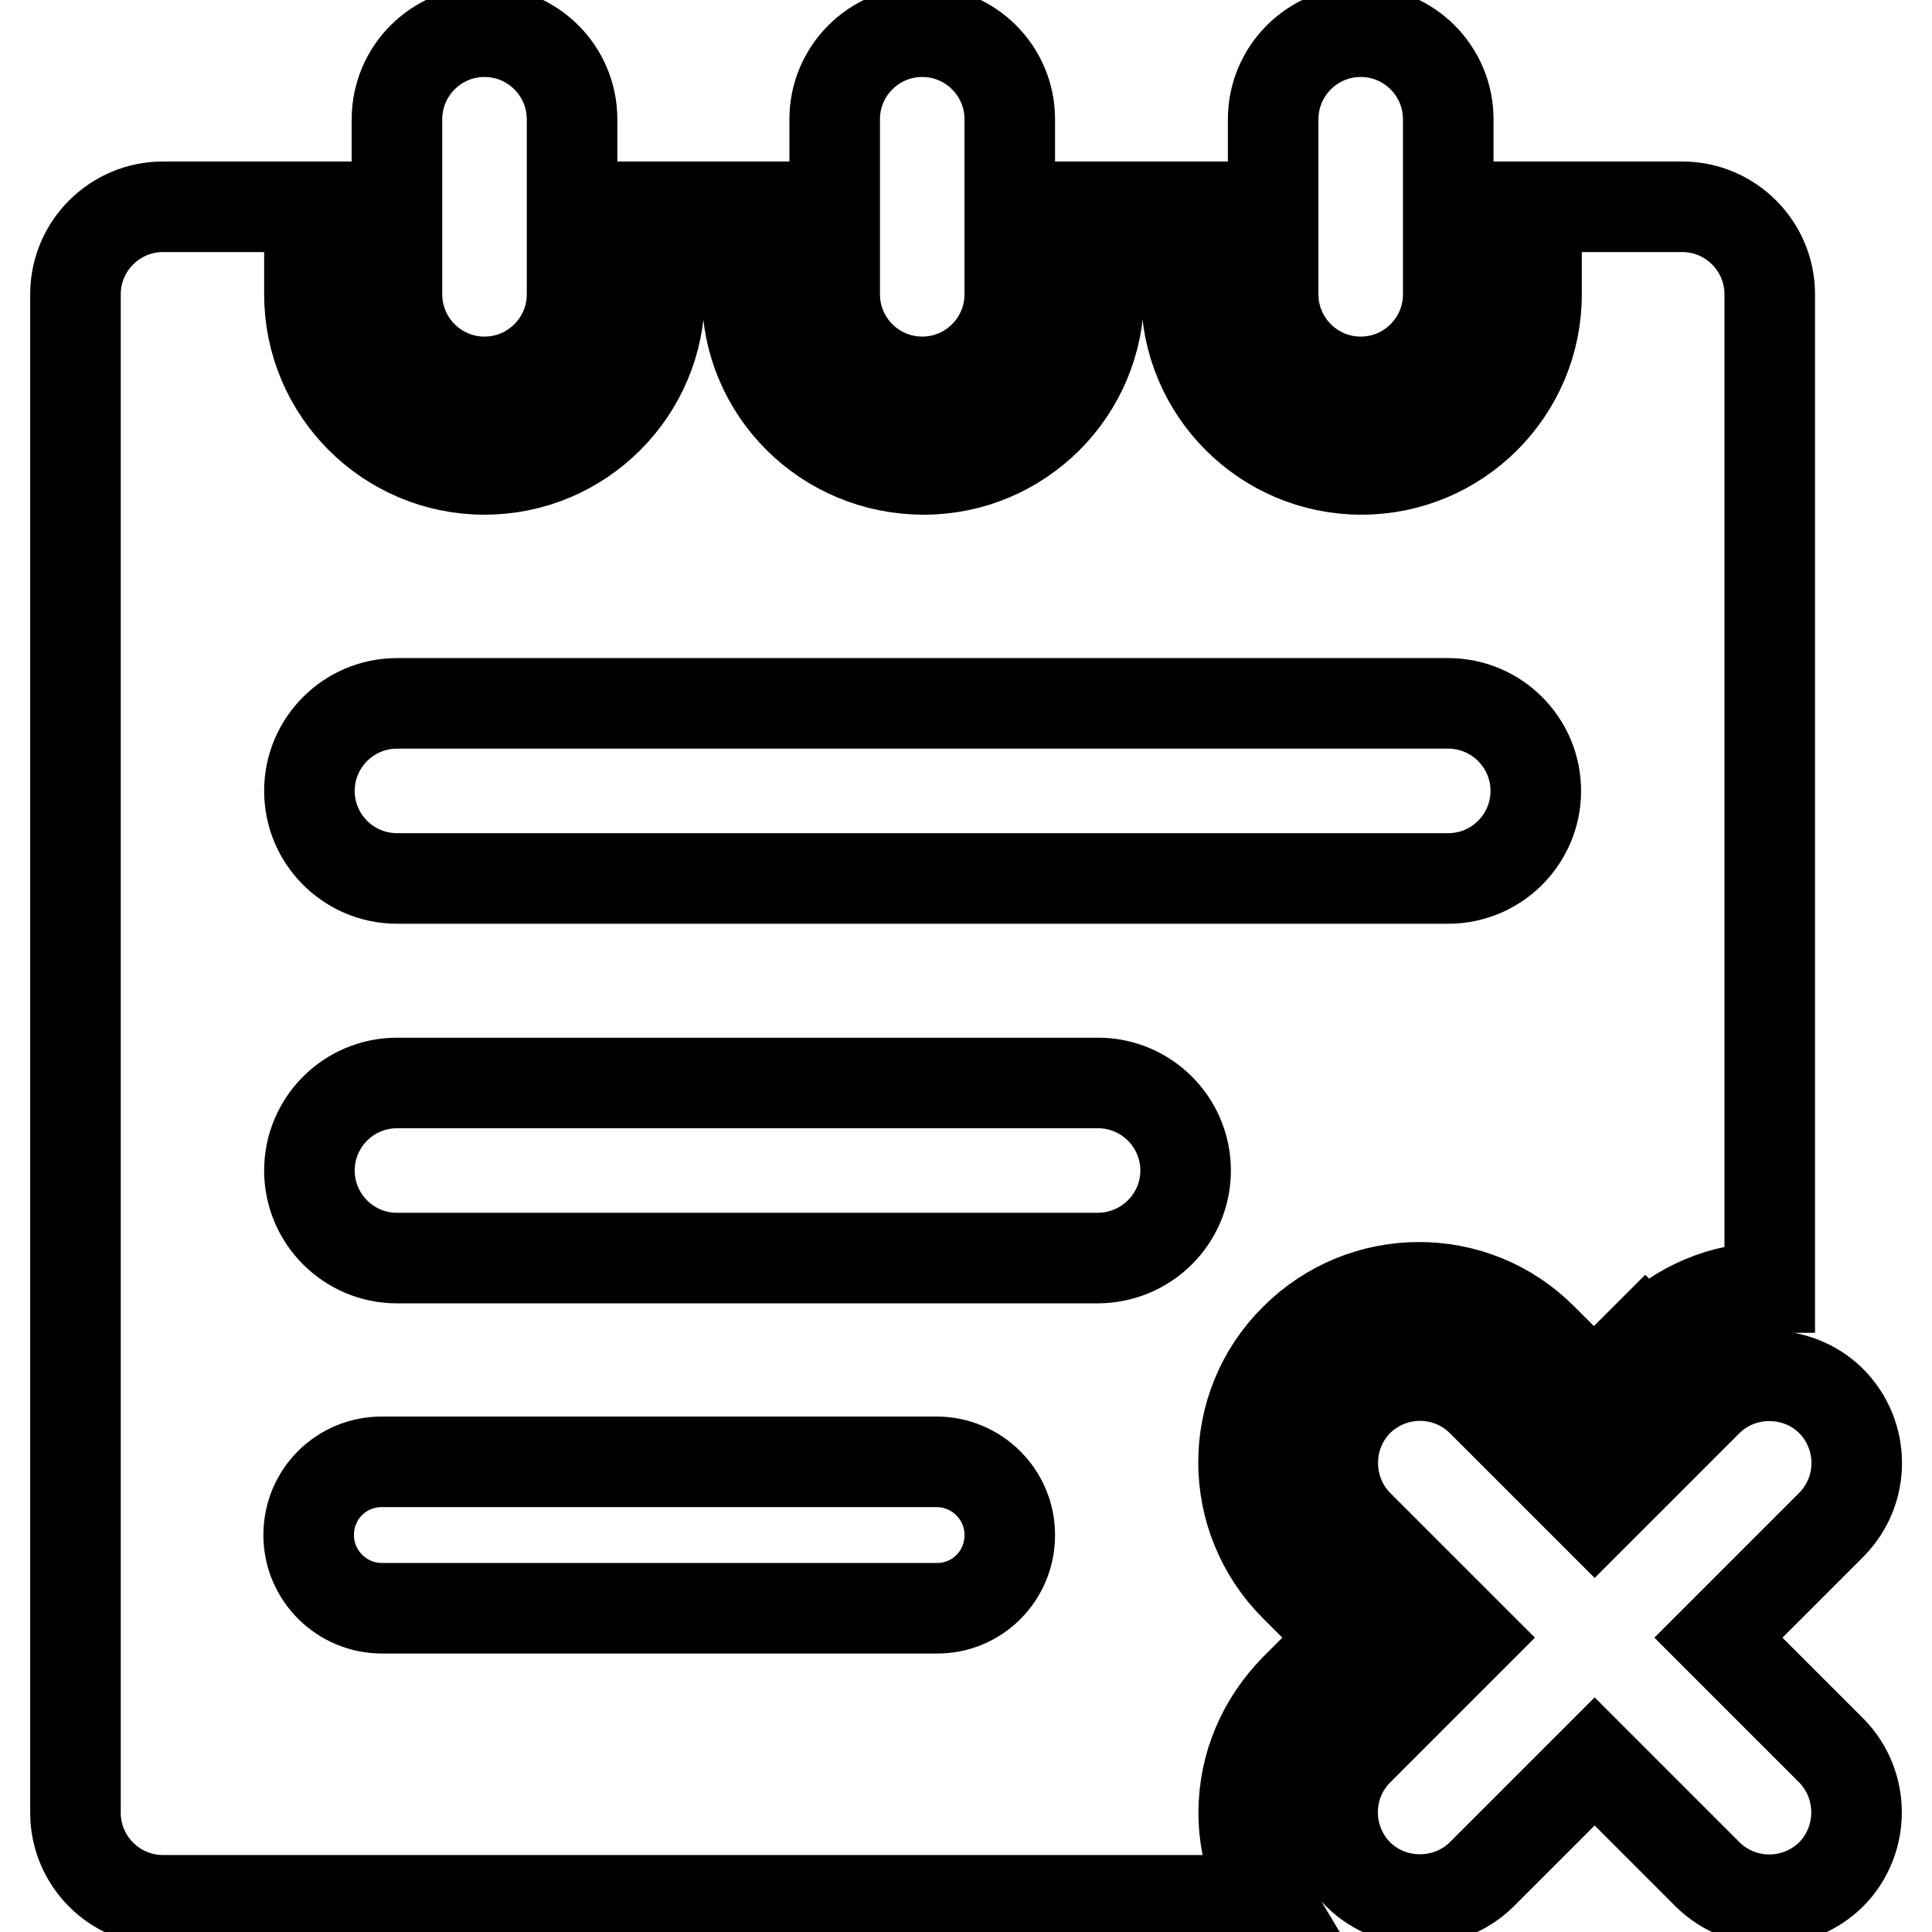 <?xml version="1.0" encoding="utf-8"?>
<!-- Svg Vector Icons : http://www.onlinewebfonts.com/icon -->
<!DOCTYPE svg PUBLIC "-//W3C//DTD SVG 1.1//EN" "http://www.w3.org/Graphics/SVG/1.1/DTD/svg11.dtd">
<svg version="1.1" xmlns="http://www.w3.org/2000/svg" xmlns:xlink="http://www.w3.org/1999/xlink" x="0px" y="0px" viewBox="0 0 256 256" enable-background="new 0 0 256 256" xml:space="preserve">
<g> <path stroke-width="12" fill-opacity="0" stroke="#000000"  d="M180.3,50.6c6.4,0,11.6-5.2,11.6-11.6V15.8c0-6.4-5.2-11.6-11.6-11.6c-6.4,0-11.6,5.2-11.6,11.6V39 C168.7,45.4,173.9,50.6,180.3,50.6z M122.2,50.6c6.4,0,11.6-5.2,11.6-11.6V15.8c0-6.4-5.2-11.6-11.6-11.6 c-6.4,0-11.6,5.2-11.6,11.6V39C110.6,45.4,115.8,50.6,122.2,50.6z M227.7,217l15-15c4.5-4.6,4.4-11.9-0.1-16.4 c-4.5-4.4-11.8-4.4-16.3,0l-15,15l-15-15c-4.6-4.5-11.9-4.4-16.4,0.1c-4.4,4.5-4.4,11.8,0,16.3l15,15l-15,15 c-4.5,4.6-4.4,11.9,0.1,16.4c4.5,4.4,11.8,4.4,16.3,0l15-15l15,15c4.6,4.5,11.9,4.4,16.4-0.1c4.4-4.5,4.4-11.8,0-16.3L227.7,217z  M64.2,50.6c6.4,0,11.6-5.2,11.6-11.6V15.8c0-6.4-5.2-11.6-11.6-11.6c-6.4,0-11.6,5.2-11.6,11.6V39C52.6,45.4,57.8,50.6,64.2,50.6z  M171.6,223.8l6.8-6.8l-6.8-6.8c-9.1-9.1-9.1-23.8,0-32.8c9.1-9.1,23.8-9.1,32.8,0l6.8,6.8l6.8-6.8l0.1,0.1 c4.3-4.4,10.2-6.9,16.4-6.9V39c0-6.4-5.2-11.6-11.6-11.6h-19.3V39c0,12.8-10.4,23.2-23.2,23.2c-12.8,0-23.2-10.4-23.2-23.2V27.4 h-11.6V39c0,12.8-10.4,23.2-23.2,23.2C109.4,62.2,99,51.8,99,39V27.4H87.4V39c0,12.8-10.4,23.2-23.2,23.2C51.4,62.2,41,51.8,41,39 V27.4H21.6C15.2,27.4,10,32.6,10,39v201.2c0,6.4,5.2,11.6,11.6,11.6H168c-2.1-3.5-3.2-7.5-3.2-11.6 C164.8,233.8,167.4,228.1,171.6,223.8L171.6,223.8z M124.2,213.1H50.6c-5.3,0-9.7-4.3-9.7-9.7s4.3-9.7,9.7-9.7h73.5 c5.3,0,9.7,4.3,9.7,9.7S129.5,213.1,124.2,213.1z M145.4,166.7H52.6c-6.4,0-11.6-5.2-11.6-11.6c0-6.4,5.2-11.6,11.6-11.6h92.9 c6.4,0,11.6,5.2,11.6,11.6C157.1,161.5,151.9,166.7,145.4,166.7z M52.6,116.4c-6.4,0-11.6-5.2-11.6-11.6c0-6.4,5.2-11.6,11.6-11.6 h139.3c6.4,0,11.6,5.2,11.6,11.6c0,6.4-5.2,11.6-11.6,11.6H52.6z"/></g>
</svg>